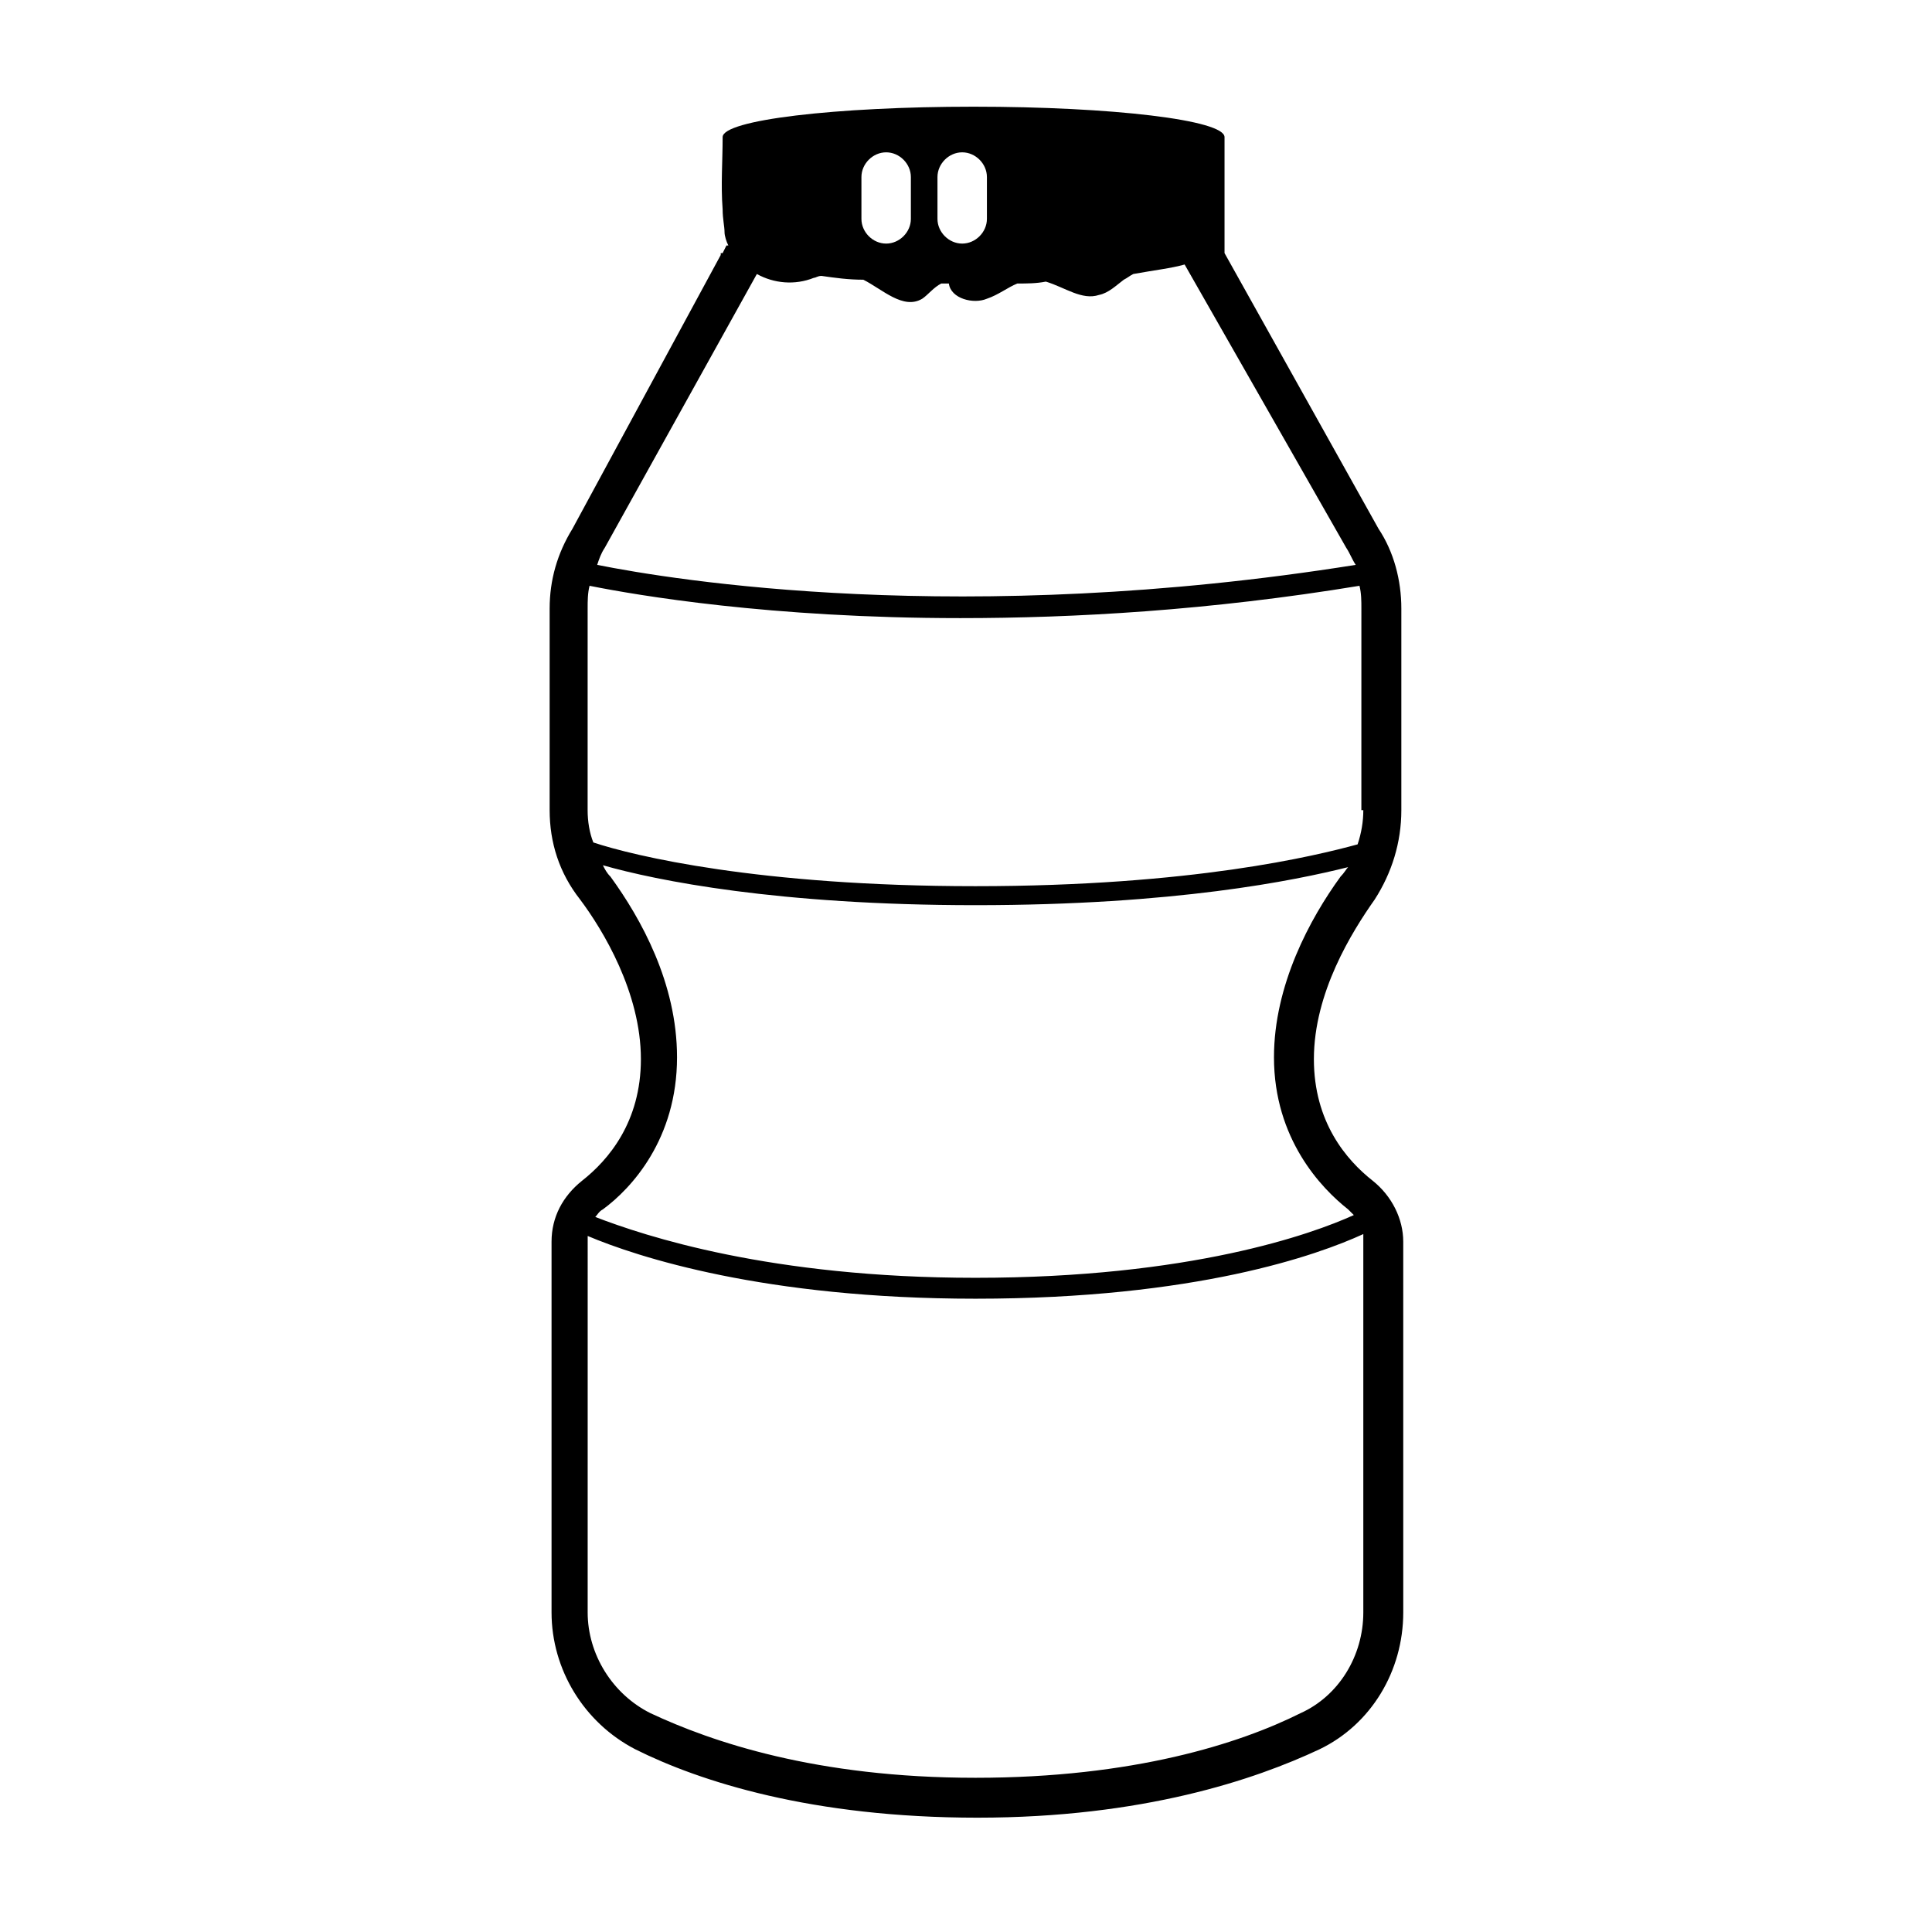 <?xml version="1.0" encoding="UTF-8"?>
<!-- Uploaded to: SVG Repo, www.svgrepo.com, Generator: SVG Repo Mixer Tools -->
<svg fill="#000000" width="800px" height="800px" version="1.1" viewBox="144 144 512 512" xmlns="http://www.w3.org/2000/svg">
 <path d="m515.37 358.69v-53.406c0-7.559-2.016-15.113-6.047-21.16l-40.809-73.051v-30.734c0-4.535-29.727-8.062-66.504-8.062-36.777 0-66.504 3.527-66.504 8.062 0 6.551-0.504 12.594 0 19.145 0 2.519 0.504 4.535 0.504 6.047 0 1.008 0.504 2.519 1.008 3.527h-0.504l-1.008 2.016h-0.504v0.504l-39.293 72.547c-4.031 6.551-6.047 13.602-6.047 21.16v53.402c0 8.566 2.519 16.625 8.062 23.68 6.047 8.062 16.121 24.688 16.121 42.32 0 16.625-8.566 26.703-15.617 32.242-5.039 4.031-8.062 9.574-8.062 16.121v98.246c0 15.113 8.566 29.223 22.168 36.273 17.129 8.566 46.855 18.137 90.688 18.137 43.832 0 73.555-10.078 90.688-18.137 13.602-6.551 22.168-20.656 22.168-36.273l-0.004-98.242c0-6.047-3.023-12.09-8.062-16.121-7.055-5.543-15.617-15.617-15.617-32.242 0-17.633 10.078-33.754 16.121-42.32 4.535-7.055 7.055-15.117 7.055-23.68zm-122.93-167.77c0-3.527 3.023-6.551 6.551-6.551 3.527 0 6.551 3.023 6.551 6.551v11.082c0 3.527-3.023 6.551-6.551 6.551-3.527 0-6.551-3.023-6.551-6.551zm-20.152 0c0-3.527 3.023-6.551 6.551-6.551s6.551 3.023 6.551 6.551v11.082c0 3.527-3.023 6.551-6.551 6.551s-6.551-3.023-6.551-6.551zm-68.016 98.242 40.305-72.547c4.535 2.519 10.078 3.023 15.113 1.008 0.504 0 1.008-0.504 2.016-0.504 3.527 0.504 7.055 1.008 11.082 1.008 5.039 2.519 10.578 8.062 15.617 5.039 1.512-1.008 3.023-3.023 5.039-4.031h2.016c0.504 4.031 6.551 5.543 10.078 4.031 3.023-1.008 5.543-3.023 8.062-4.031 2.519 0 5.039 0 7.559-0.504 5.039 1.512 9.574 5.039 14.105 3.527 2.519-0.504 4.535-2.519 6.551-4.031 1.008-0.504 1.512-1.008 2.519-1.512 5.543-1.008 10.078-1.512 13.602-2.519l42.824 75.066c1.008 1.512 1.512 3.023 2.519 4.535-104.29 16.625-180.87 4.031-201.02 0 0.5-1.512 1.004-3.023 2.012-4.535zm201.02 181.88v1.512 98.746c0 11.586-6.551 22.168-16.625 26.703-16.121 8.062-44.336 17.129-86.152 17.129-42.32 0-70.031-9.574-86.152-17.129-10.078-5.039-16.625-15.617-16.625-26.703l0.004-98.242v-1.512c13.098 5.543 46.855 16.625 102.78 16.625 58.441 0 90.684-11.586 102.77-17.129zm-6.043-94.715c-8.062 11.082-17.633 28.719-17.633 47.863 0 21.664 12.594 34.762 19.648 40.305 0.504 0.504 1.008 1.008 1.512 1.512-11.082 5.039-43.328 16.625-100.26 16.625-54.41 0-87.664-11.082-100.76-16.121 0.504-0.504 1.008-1.512 2.016-2.016 7.559-5.543 19.648-18.641 19.648-40.305 0-19.648-9.574-36.777-17.633-47.863-1.008-1.008-1.512-2.016-2.016-3.023 14.105 4.031 46.352 10.578 98.746 10.578 52.898 0 84.641-6.551 98.746-10.078-0.504 0.508-1.008 1.516-2.016 2.523zm6.043-17.633c0 3.023-0.504 6.047-1.512 9.07-11.082 3.023-43.832 11.082-101.27 11.082s-90.688-8.062-101.27-11.586c-1.008-2.519-1.512-5.543-1.512-8.566l0.004-53.406c0-2.016 0-4.031 0.504-6.047 12.594 2.519 47.863 8.566 98.242 8.566 30.23 0 66-2.016 105.8-8.566 0.504 2.016 0.504 4.031 0.504 6.047l-0.004 53.406z"/>
</svg>